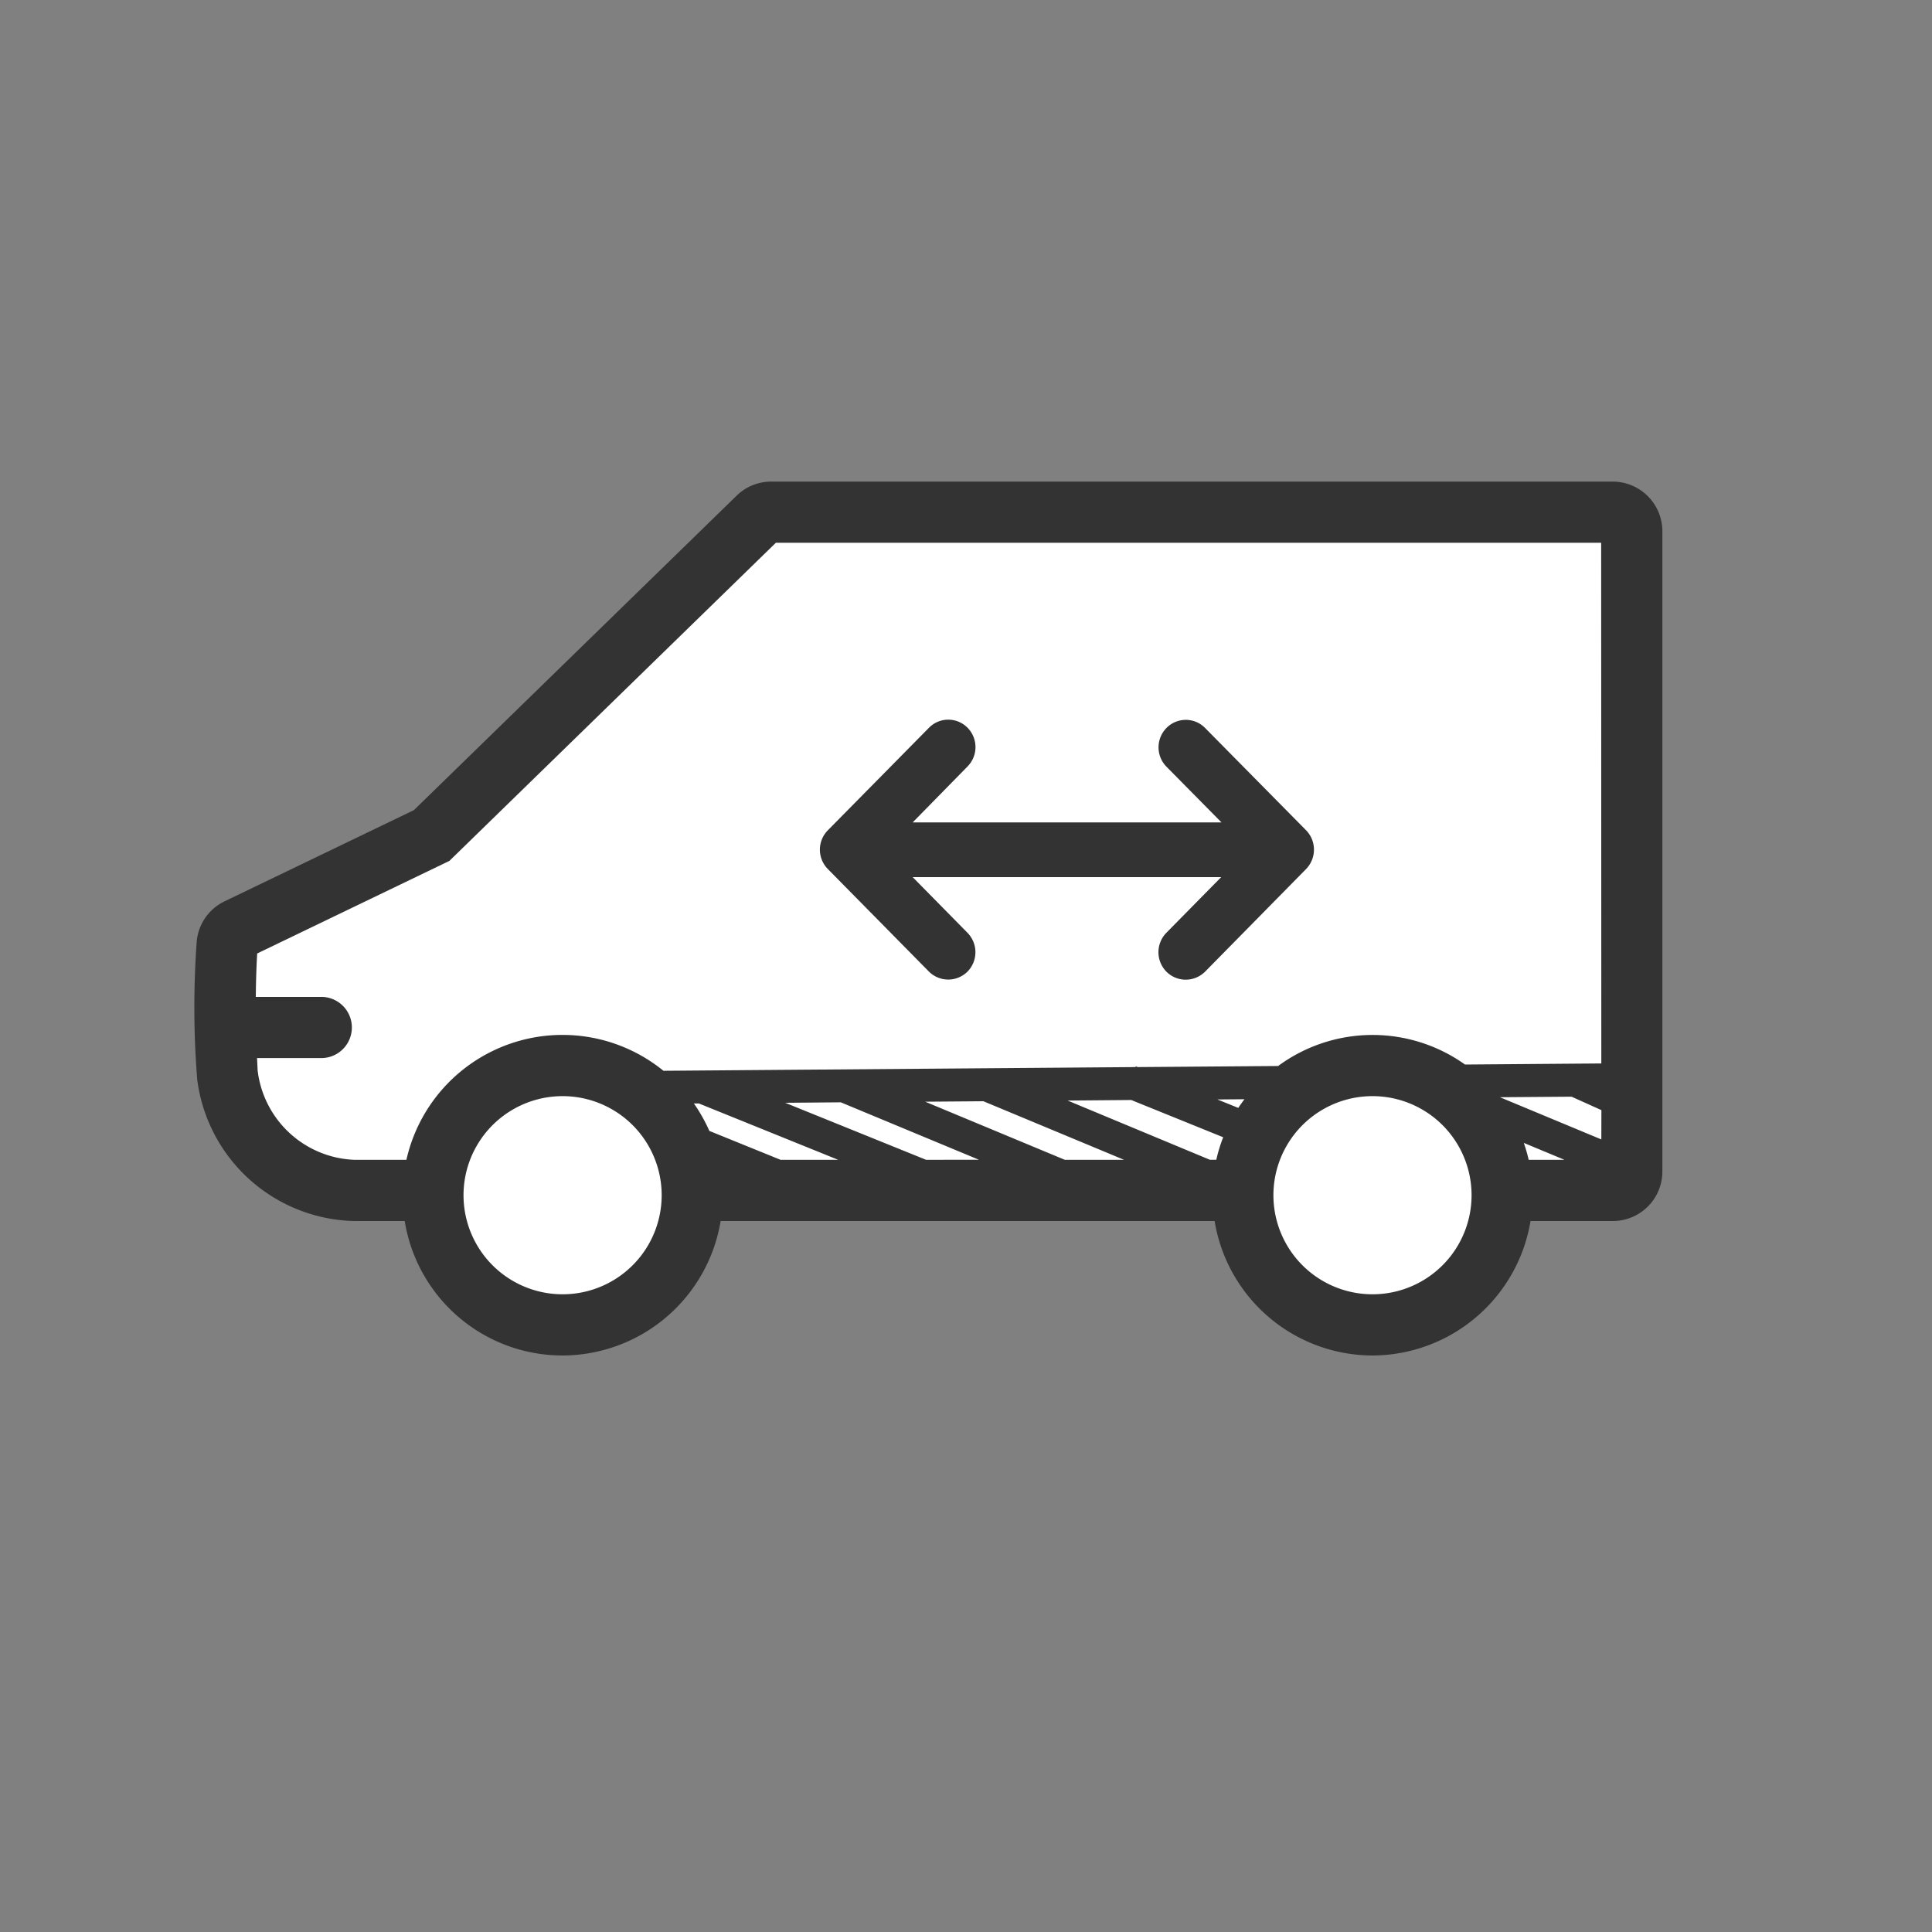 <svg xmlns="http://www.w3.org/2000/svg" xml:space="preserve" id="Calque_1" x="0" y="0" version="1.1" viewBox="0 0 250 250"><rect x="0" y="0" width="250" height="250" fill="#808080" stroke="none"/><style>.st2{fill:#333}</style><path fill="#fff" d="m29.07 118.86 27.66-12.1 42.38-40.55H210.2l1.89 88.44-18.02 1.37s-6.48 20.68-18.74 17.05-14.31-18.42-14.31-18.42H89.78s-3.87 15.77-13.72 16.15c-9.85.38-20.84-4.17-21.22-14.02l-15.54-2.13s-9.47-5.42-10.23-9.98c-.75-4.56 0-25.81 0-25.81z"/><g id="Longueur_du_plancher"><path d="M168.08 108.38 155 95.13a2.2 2.2 0 1 0-3.1 3.14l9.36 9.47h-46.33l9.32-9.5c.86-.87.86-2.27 0-3.14a2.16 2.16 0 0 0-3.04-.05l-13.14 13.32a2.25 2.25 0 0 0 0 3.14l13.08 13.27a2.2 2.2 0 1 0 3.1-3.14l-9.33-9.47h46.27l-9.32 9.47a2.23 2.23 0 0 0 0 3.14 2.2 2.2 0 0 0 3.14 0l13.07-13.28c.83-.86.83-2.24 0-3.12z"/><path d="m169.04 107.47-13.11-13.28a3.5 3.5 0 0 0-4.99.01 3.57 3.57 0 0 0 0 5.01l7.12 7.21H118.1l7.1-7.24a3.57 3.57 0 0 0 0-5.01 3.5 3.5 0 0 0-4.94-.05l-13.15 13.33a3.57 3.57 0 0 0 .01 5l13.09 13.28a3.54 3.54 0 0 0 4.99-.01 3.59 3.59 0 0 0 0-5.01l-7.1-7.21h39.92l-7.1 7.21a3.59 3.59 0 0 0 0 5.01 3.53 3.53 0 0 0 2.49 1.05h.02c.95 0 1.85-.38 2.52-1.05l13.09-13.3a3.6 3.6 0 0 0 0-4.95z" class="st2"/><path d="M208.72 62.32H99.79c-1.67 0-3.28.65-4.47 1.82l-41.76 40.69-24.5 11.8a6.4 6.4 0 0 0-3.62 5.41c-.41 5.88-.39 11.77.08 17.65A20.96 20.96 0 0 0 45.81 158h6.56a20.69 20.69 0 0 0 20.45 17.4A20.79 20.79 0 0 0 93.25 158h63.92a20.75 20.75 0 0 0 20.44 17.4 20.8 20.8 0 0 0 20.44-17.4h10.65a6.41 6.41 0 0 0 6.41-6.41V68.73a6.43 6.43 0 0 0-6.39-6.41zM72.8 167.48a12.82 12.82 0 1 1 0-25.64 12.82 12.82 0 0 1 0 25.64zm28.21-17.4-9.22-3.74a21 21 0 0 0-2-3.55h.65l18.02 7.29h-7.45zm18.83 0-18.24-7.38 7.2-.06 17.87 7.43-6.83.01zm17.95 0-18.07-7.52 7.53-.06 18.2 7.58h-7.66zm.36-7.67 8.23-.07 11.9 4.82c-.37.95-.67 1.92-.89 2.91h-.84l-18.4-7.66zm22.08.95-2.7-1.09 3.5-.03c-.27.36-.54.73-.8 1.12zm17.37 24.12a12.82 12.82 0 1 1 0-25.64 12.82 12.82 0 0 1 0 25.64zm20.21-17.4c-.17-.74-.38-1.47-.63-2.19l5.26 2.19h-4.63zm9.4-2.64-13.12-5.46 9.27-.07 3.86 1.74-.01 3.79zm0-9.83-17.64.14a20.6 20.6 0 0 0-24.18.19l-18.18.14-.23-.1-.04.1-61.09.48a20.7 20.7 0 0 0-33.26 11.52h-6.72a13.12 13.12 0 0 1-12.53-11.55l-.08-1.62h8.51a3.96 3.96 0 0 0 0-7.91H33.1c.02-1.88.07-3.75.18-5.62l24.87-11.98 42.25-41.17h106.79l.02 67.38z" class="st2"/></g></svg>